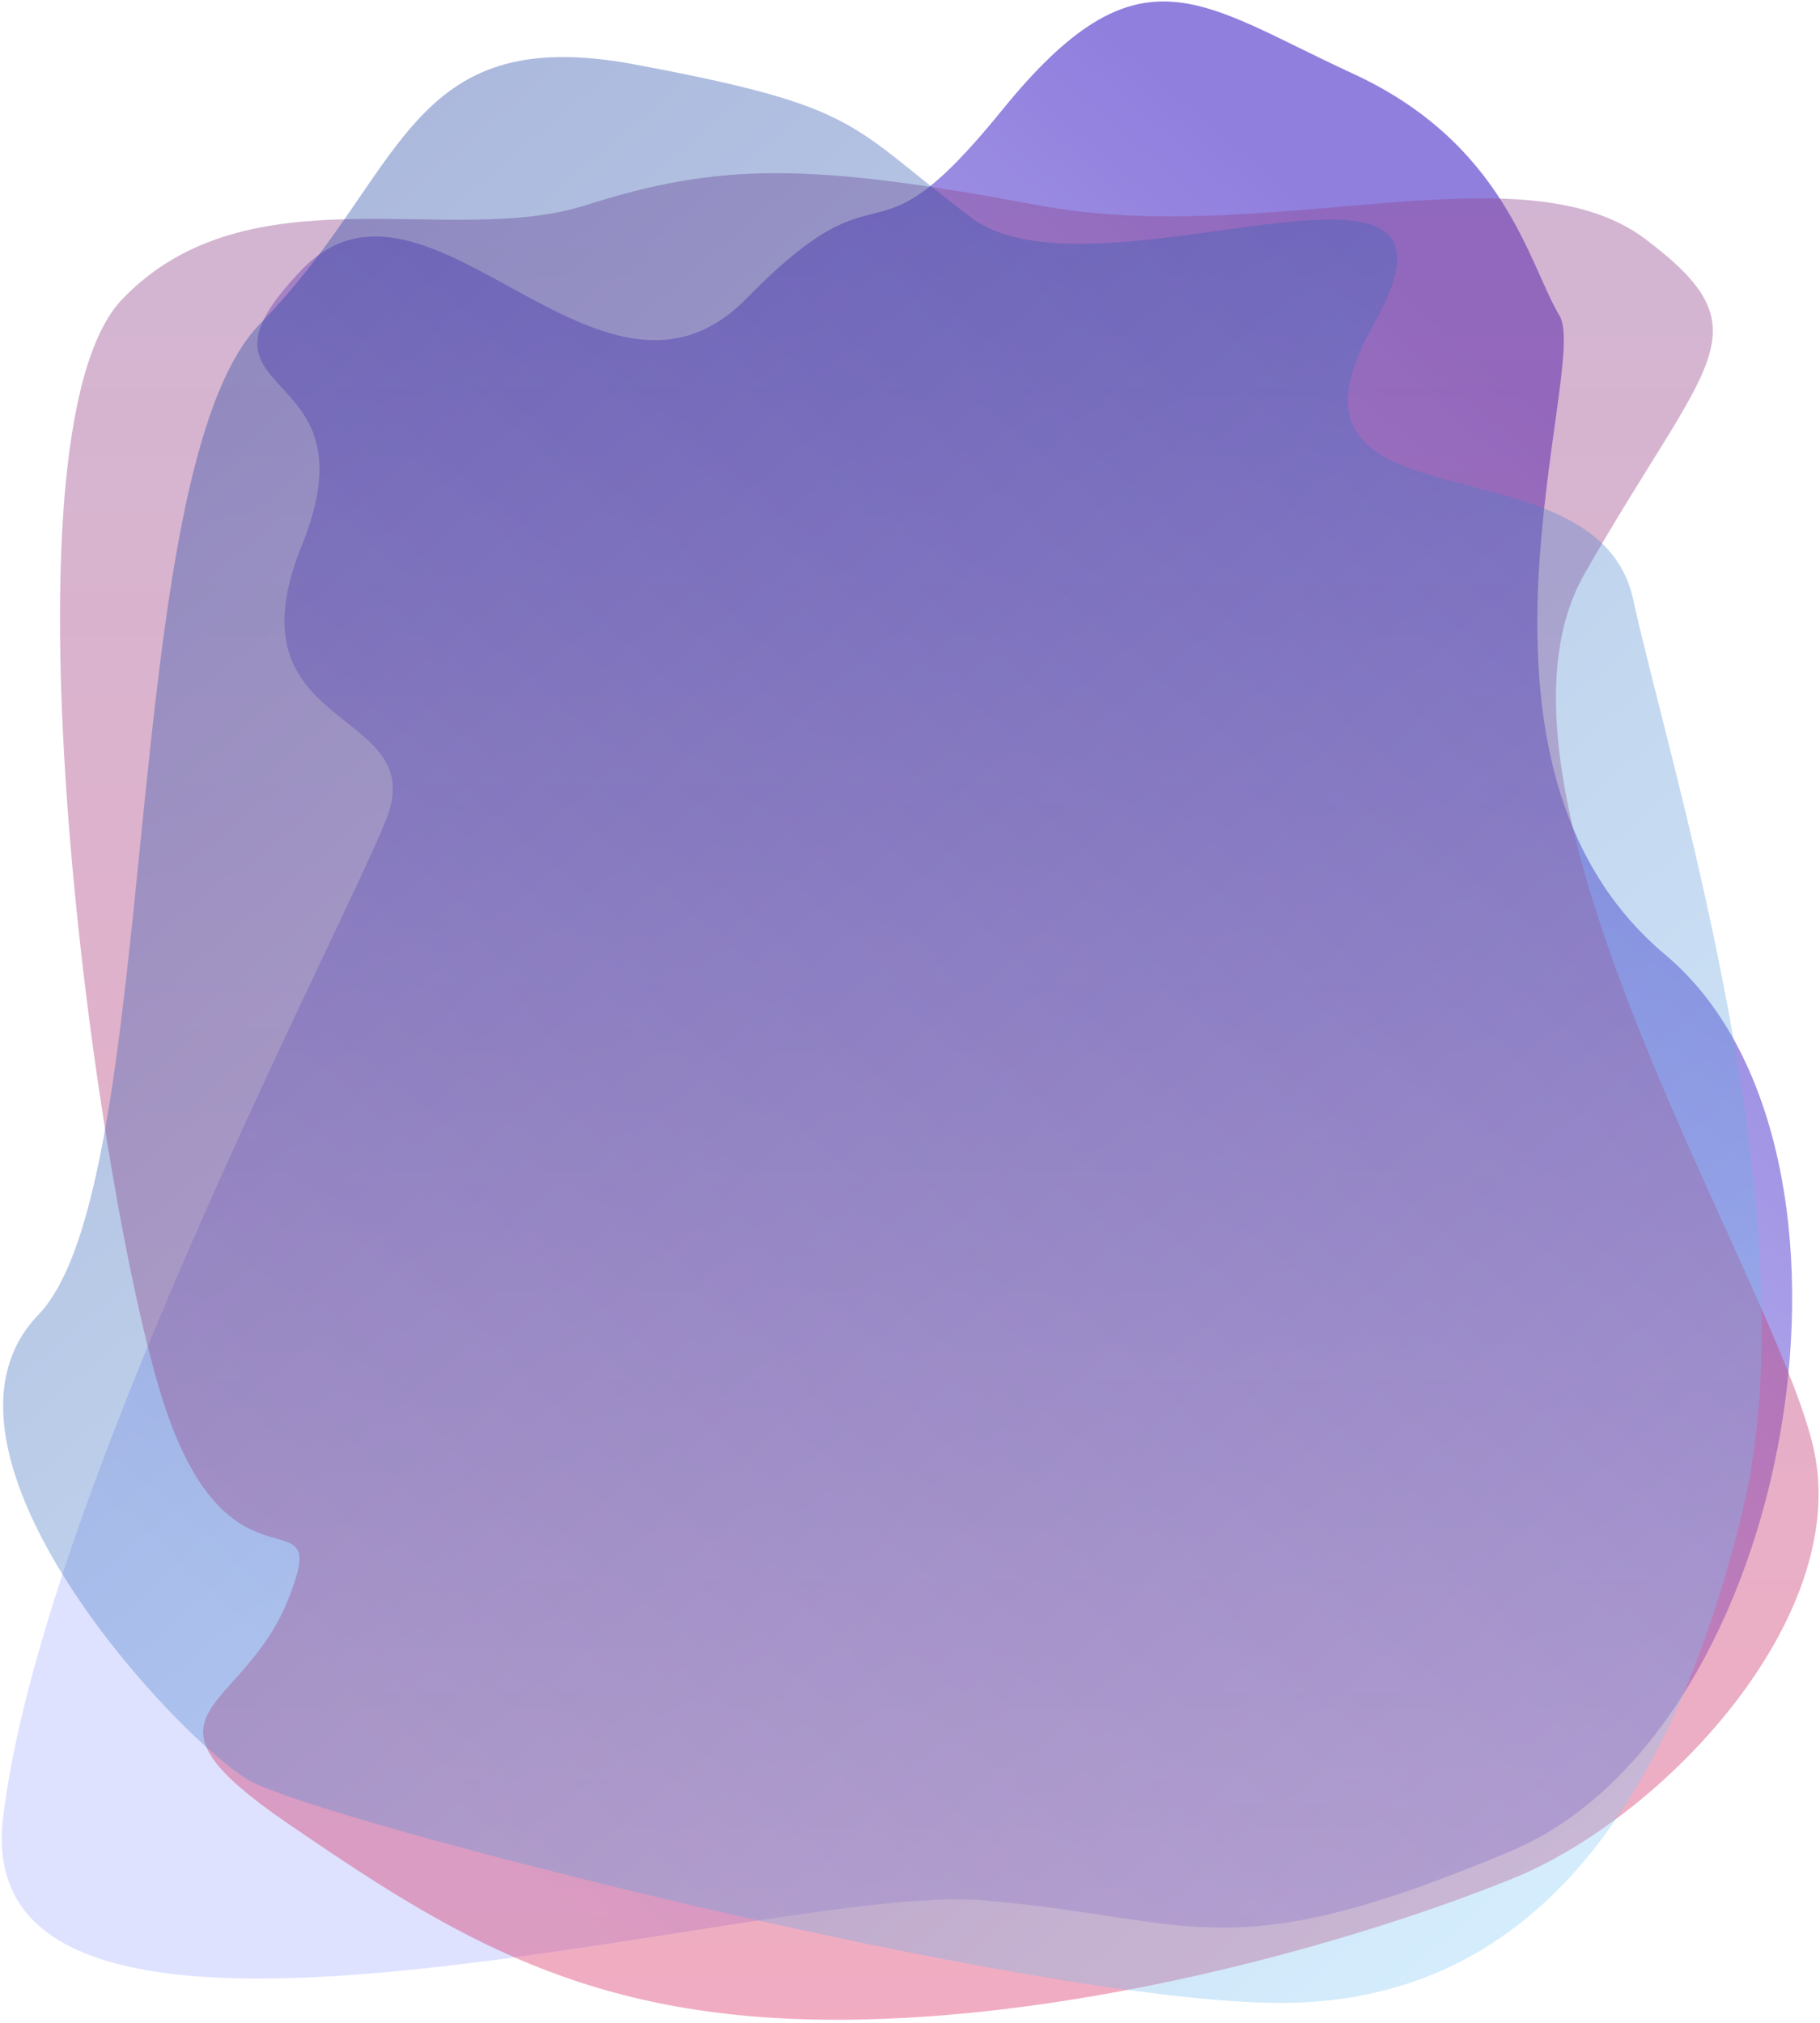 <?xml version="1.0" encoding="UTF-8"?>
<svg width="594px" height="660px" viewBox="0 0 594 660" version="1.1" xmlns="http://www.w3.org/2000/svg" xmlns:xlink="http://www.w3.org/1999/xlink">
    <title>Group 2</title>
    <defs>
        <linearGradient x1="24.875%" y1="85.239%" x2="76.948%" y2="16.987%" id="linearGradient-1">
            <stop stop-color="#D0D6FF" offset="0%"></stop>
            <stop stop-color="#6249D0" offset="100%"></stop>
        </linearGradient>
        <linearGradient x1="50%" y1="0%" x2="50%" y2="100%" id="linearGradient-2">
            <stop stop-color="#8C4890" offset="0%"></stop>
            <stop stop-color="#DC3065" offset="100%"></stop>
        </linearGradient>
        <linearGradient x1="9.135%" y1="0%" x2="90.865%" y2="100%" id="linearGradient-3">
            <stop stop-color="#002291" offset="0%"></stop>
            <stop stop-color="#8CD4FC" offset="100%"></stop>
        </linearGradient>
    </defs>
    <g id="Login-/-Registration" stroke="none" stroke-width="1" fill="none" fill-rule="evenodd">
        <g id="Migration/Login" transform="translate(-663, -168)">
            <g id="Group-2" transform="translate(663.563, 168.478)">
                <path d="M326.437,35.522 C371.437,-19.978 390.937,0.522 440.937,23.522 C490.937,46.522 498.437,86.022 508.437,102.522 C518.437,119.022 468.437,248.522 542.937,311.022 C617.437,373.522 585.907,564.222 492.437,603.522 C398.967,642.822 390.291,625.373 319.937,619.522 C249.582,613.672 -12.116,696.044 0.437,592.522 C12.989,489.001 110.424,304.52 125.437,267.022 C140.449,229.525 72.772,239.454 97.937,177.522 C123.101,115.591 55.184,131.871 97.937,87.522 C139.11,44.813 195.473,145.395 242.937,97.022 C290.4,48.65 281.437,91.022 326.437,35.522 Z" id="Polygon" fill="url(#linearGradient-1)" opacity="0.7"></path>
                <path d="M338.437,66.522 C413.437,80.522 495.937,47.022 536.437,77.522 C576.937,108.022 556.437,116.522 516.437,187.022 C476.437,257.522 579.437,417.522 591.437,472.522 C603.437,527.522 542.437,592.522 492.937,612.522 C443.437,632.522 353.937,658.522 272.437,658.522 C190.937,658.522 147.437,631.522 93.437,594.522 C39.437,557.522 78.424,559.02 93.437,521.522 C108.449,484.025 74.937,525.022 52.937,457.522 C30.937,390.022 -3.316,141.371 39.437,97.022 C80.61,54.313 146.437,80.522 190.437,66.522 C234.437,52.522 263.437,52.522 338.437,66.522 Z" id="Polygon" fill-opacity="0.5" fill="url(#linearGradient-2)" opacity="0.8"></path>
                <path d="M206.437,20.522 C281.437,34.522 275.937,40.022 316.437,70.522 C356.937,101.022 487.937,34.522 447.937,105.022 C407.937,175.522 520.437,140.022 532.437,195.022 C544.437,250.022 591.437,398.022 567.937,493.522 C544.437,589.022 498.937,653.022 417.437,653.022 C335.937,653.022 103.937,593.522 80.937,580.522 C57.937,567.522 -30.816,472.871 11.937,428.522 C53.11,385.813 36.973,153.395 84.437,105.022 C131.9,56.65 131.437,6.522 206.437,20.522 Z" id="Polygon" fill-opacity="0.5" fill="url(#linearGradient-3)" opacity="0.7"></path>
            </g>
        </g>
    </g>
</svg>